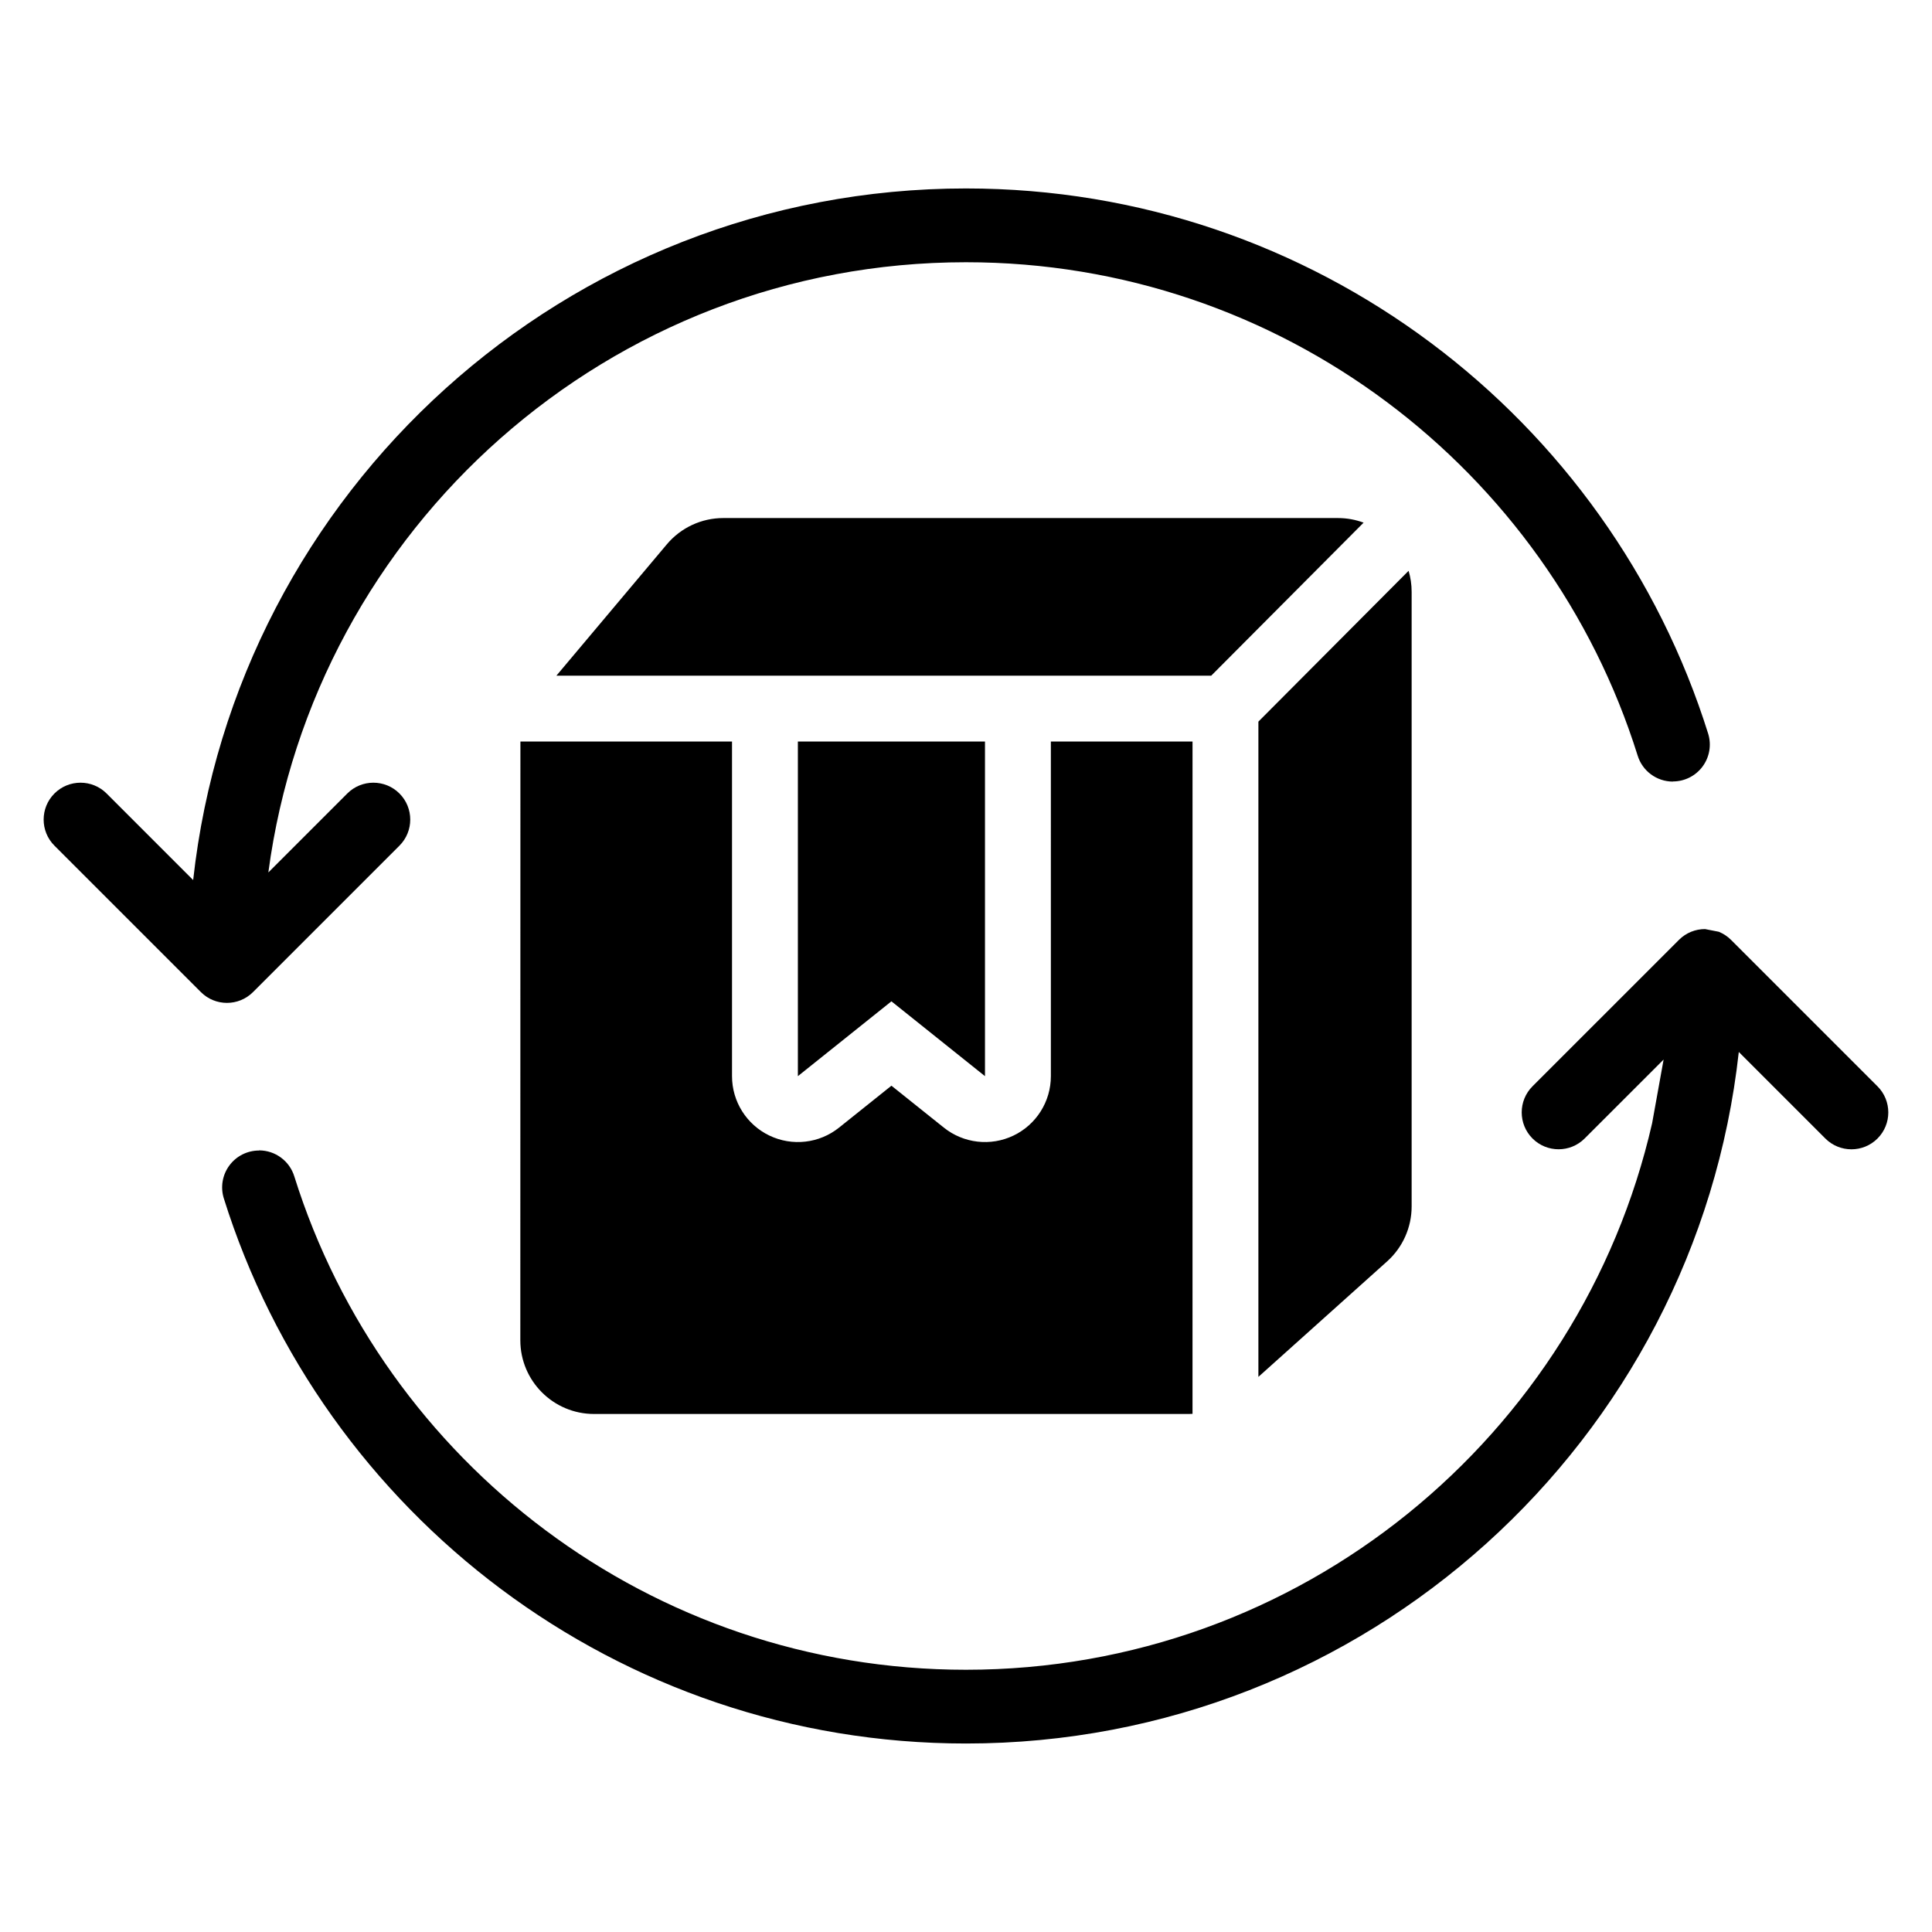 <?xml version="1.0" encoding="UTF-8"?>
<!-- Uploaded to: SVG Repo, www.svgrepo.com, Generator: SVG Repo Mixer Tools -->
<svg fill="#000000" width="800px" height="800px" version="1.1" viewBox="144 144 512 512" xmlns="http://www.w3.org/2000/svg">
 <path d="m599.52 390.94c1.176 0.48 2.281 1.191 3.231 2.148l38.809 38.805c3.812 3.816 3.812 10.012 0 13.824-3.816 3.816-10.012 3.816-13.824 0l-22.938-22.938c-11.352 103.02-98.781 183.27-204.8 183.27-92.309 0-170.52-60.832-196.71-144.55-0.895-2.957-0.336-6.172 1.512-8.656 1.844-2.484 4.754-3.945 7.848-3.945l0.004-0.035c4.301 0 8.098 2.809 9.352 6.922 23.719 75.715 94.48 130.72 177.99 130.72 88.625-0.004 162.89-61.953 181.84-144.86l3.039-16.852-20.922 20.914c-3.816 3.816-10.008 3.816-13.824 0-3.812-3.812-3.812-10.008 0-13.824l38.809-38.805c1.906-1.91 4.41-2.863 6.91-2.863l3.676 0.715zm-177.03-50.426h37.543l-0.004 178.17c-0.613 0.039-0.969 0.035-0.984 0.035h-157.61c-10.793 0-19.543-8.754-19.543-19.543l0.023-158.56 0.004-0.102h56.074v88.684c0 6.711 3.848 12.824 9.898 15.734 6.047 2.906 13.23 2.09 18.465-2.102l13.887-11.109 13.887 11.109c5.238 4.191 12.422 5.008 18.465 2.102 6.051-2.906 9.898-9.023 9.898-15.734zm94.801-45.25c0.527 1.766 0.809 3.633 0.809 5.57v162.89c0 5.547-2.359 10.84-6.488 14.547l-34.125 30.617v-173.65l39.805-39.969zm-112.26 45.25v88.68l-24.793-19.832-24.793 19.832v-88.68zm-209.84 36.707c11.359-103.03 98.785-183.28 204.8-183.28 92.309 0 170.52 60.832 196.71 144.55 0.895 2.957 0.336 6.172-1.512 8.656-1.844 2.484-4.754 3.945-7.848 3.945l-0.004 0.035c-4.301 0-8.098-2.809-9.352-6.922-23.719-75.715-94.48-130.71-177.99-130.71-94.535 0-172.74 70.484-184.88 161.71l20.922-20.922c3.816-3.816 10.008-3.816 13.824 0 3.812 3.816 3.812 10.008 0 13.824l-38.809 38.805c-3.816 3.816-10 3.816-13.816 0l-38.809-38.805c-3.812-3.816-3.812-10.008 0-13.824 3.816-3.816 10.012-3.816 13.824 0l22.938 22.938zm96.266-54.168 29.258-34.797c3.715-4.418 9.188-6.969 14.961-6.969h162.89c2.394 0 4.684 0.434 6.805 1.219l-40.379 40.551h-173.52z" fill-rule="evenodd"/>
</svg>